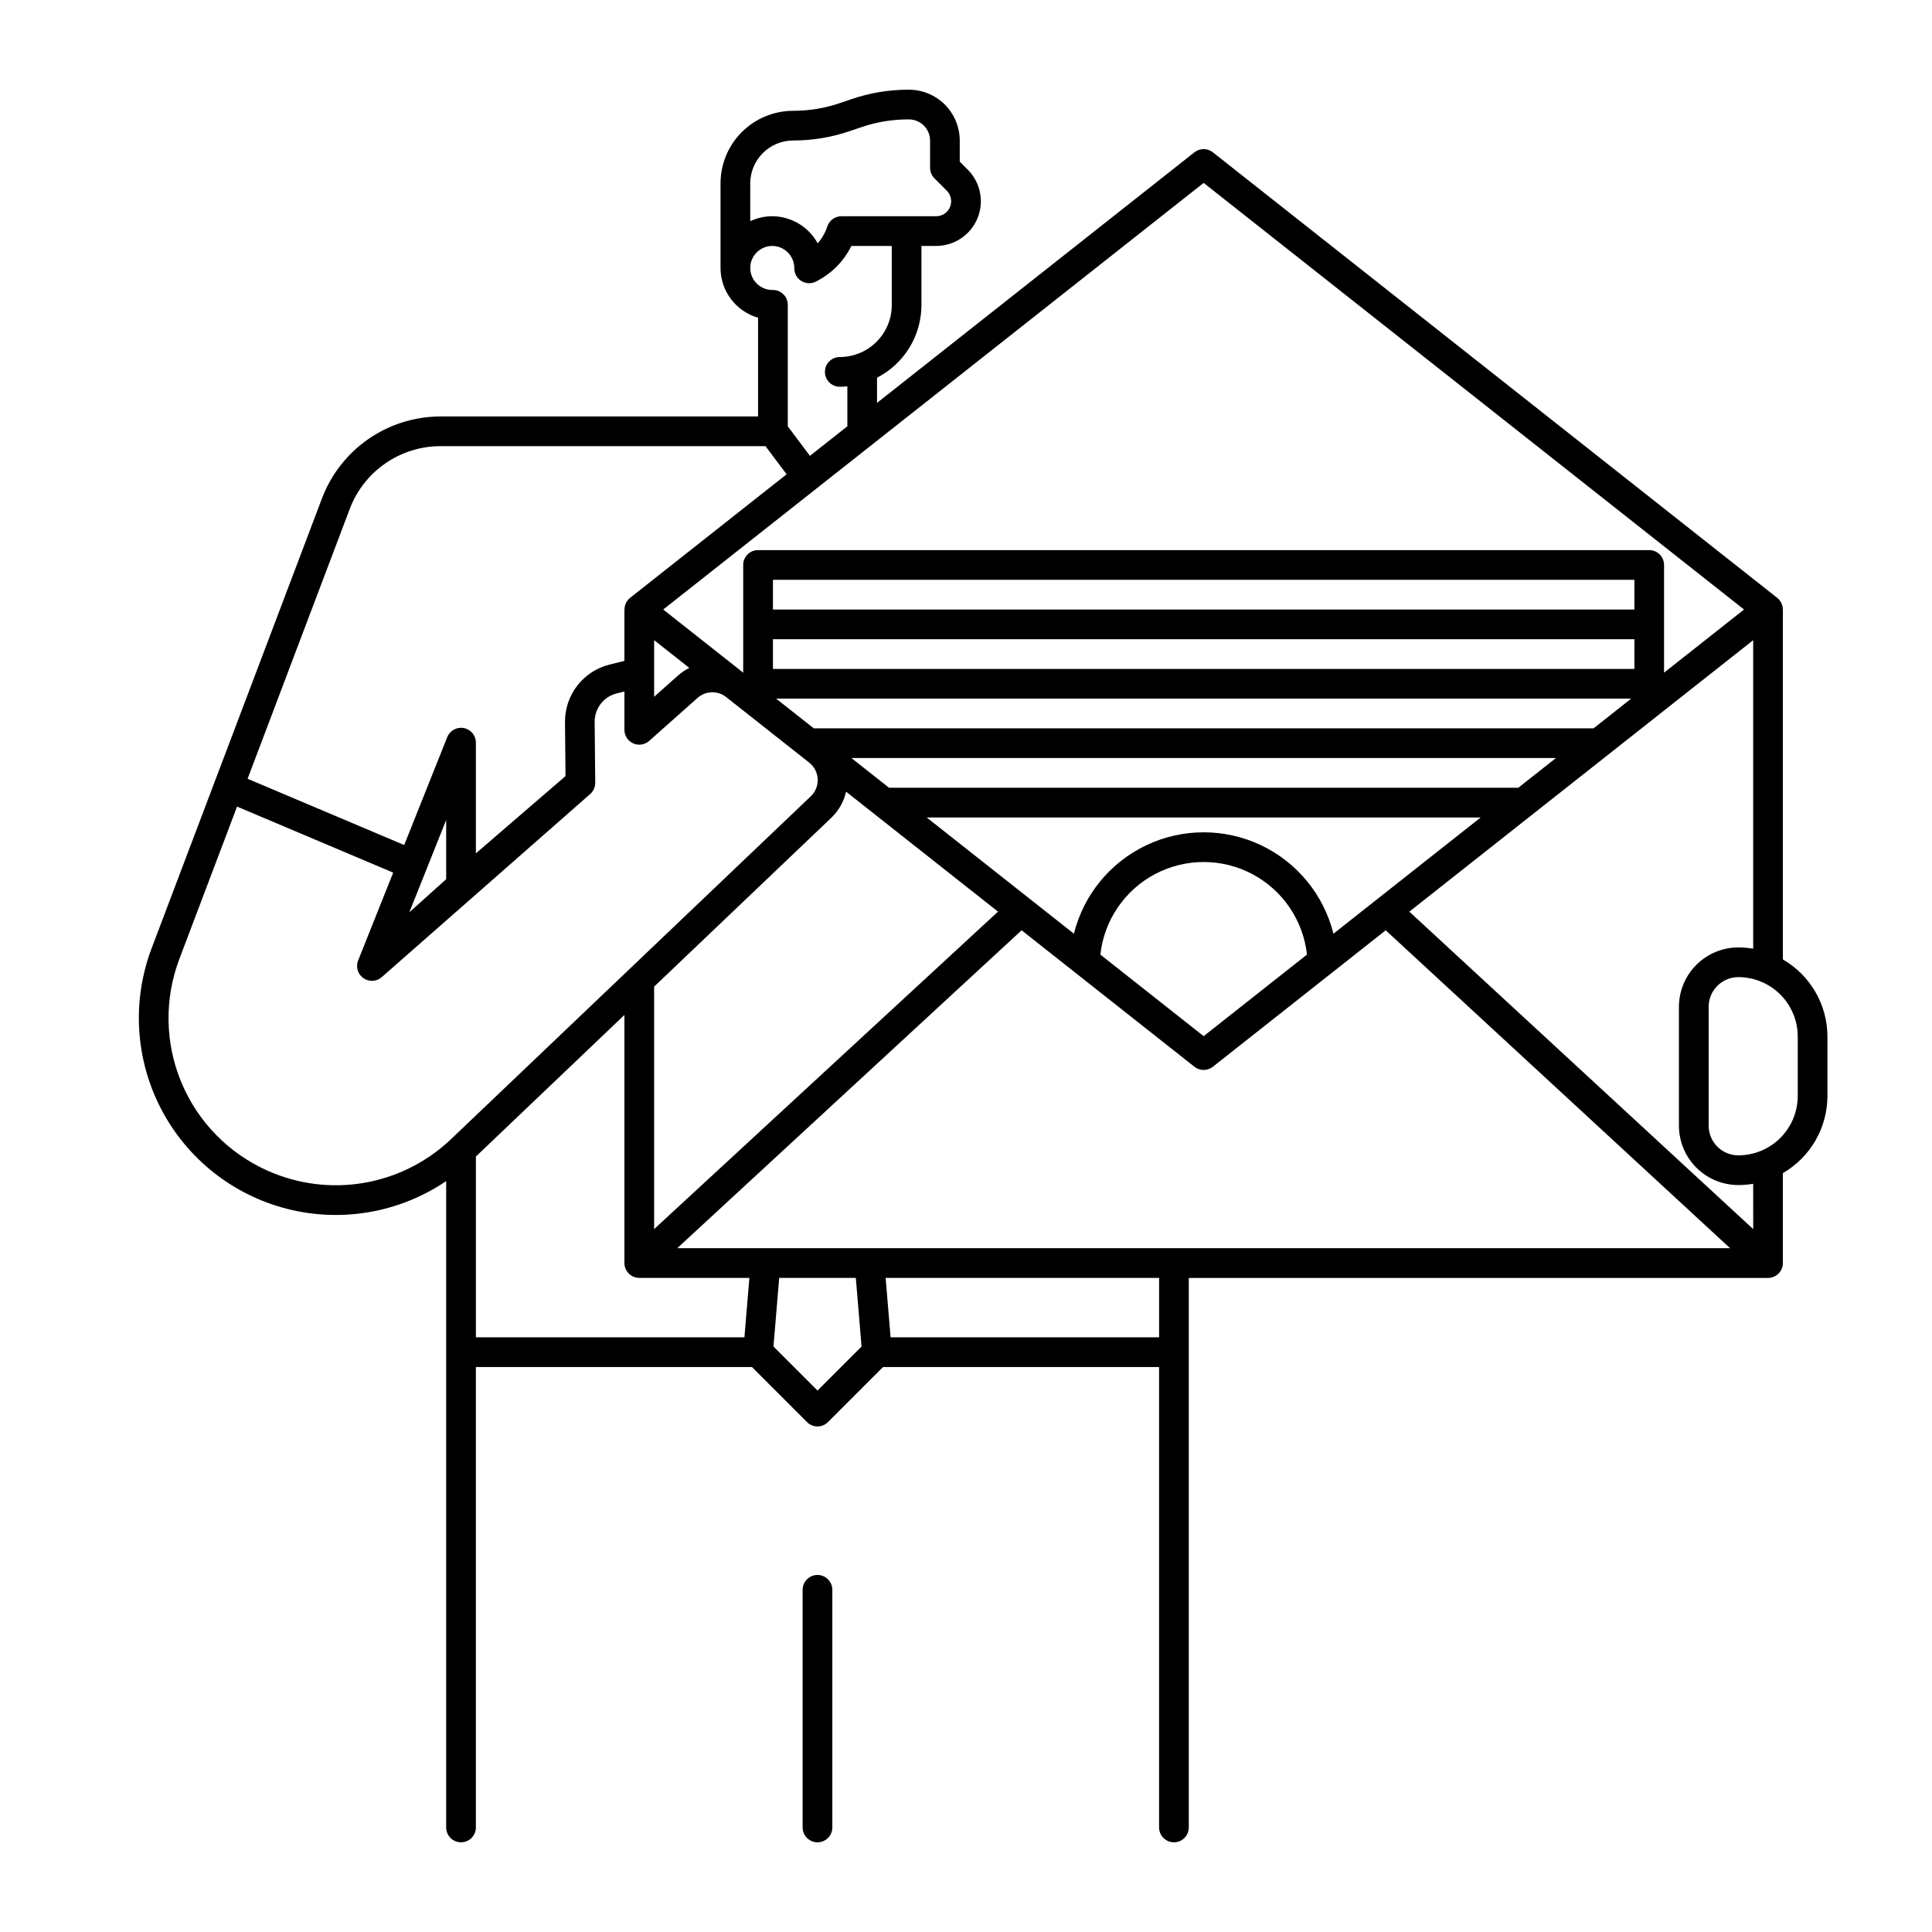<?xml version="1.0" encoding="UTF-8"?>
<!-- Uploaded to: ICON Repo, www.iconrepo.com, Generator: ICON Repo Mixer Tools -->
<svg fill="#000000" width="800px" height="800px" version="1.1" viewBox="144 144 512 512" xmlns="http://www.w3.org/2000/svg">
 <g>
  <path d="m616.48 398.25v-92.719h-0.02c0.012-1.203-0.535-2.344-1.473-3.09l-149.57-118.08c-1.43-1.129-3.449-1.129-4.879 0l-84.117 66.406v-6.672c3.539-1.816 6.512-4.578 8.59-7.973 2.074-3.394 3.176-7.297 3.18-11.277v-15.668h3.906c4.785 0 9.102-2.883 10.934-7.309 1.832-4.422 0.824-9.512-2.562-12.898l-2.125-2.125v-5.594c-0.008-3.574-1.426-6.996-3.945-9.531-1.254-1.258-2.746-2.254-4.387-2.926-1.633-0.676-3.383-1.023-5.148-1.023h-0.188c-5.09 0-10.145 0.836-14.961 2.481l-3.074 1.047c-4.004 1.367-8.207 2.066-12.438 2.066-5.106 0-10.004 2.027-13.617 5.641-3.609 3.609-5.641 8.508-5.641 13.617v22.391c0.008 6.121 4.066 11.496 9.949 13.184v26.168h-84.242c-6.785 0.023-13.406 2.102-18.992 5.957-5.586 3.859-9.871 9.316-12.297 15.656l-45.188 119.34c-5.266 13.914-4.344 29.414 2.539 42.605 6.879 13.191 19.062 22.82 33.484 26.465 14.426 3.644 29.719 0.957 42.039-7.383v171.29c0 2.172 1.762 3.934 3.938 3.934 2.172 0 3.934-1.762 3.934-3.934v-122.02h73.156l14.59 14.59v0.004c1.539 1.535 4.027 1.535 5.566 0l14.59-14.594h73.156v122.02c0 2.172 1.762 3.934 3.934 3.934 2.176 0 3.938-1.762 3.938-3.934v-145.63h153.5c1.043 0 2.047-0.418 2.785-1.156 0.738-0.734 1.152-1.738 1.152-2.781v-23.84c7.301-4.219 11.801-12.008 11.809-20.441v-15.742c-0.008-8.434-4.508-16.223-11.809-20.441zm-153.5-205.78 143.21 113.06-21.199 16.734v-28.543c0-1.043-0.414-2.047-1.152-2.785-0.738-0.738-1.742-1.152-2.785-1.152h-236.16c-2.176 0-3.938 1.762-3.938 3.938v28.57c-0.066-0.051-0.133-0.098-0.195-0.145l0.02-0.027-21.023-16.59zm-139.5 282.31 91.258-84.242 45.805 36.164c1.43 1.129 3.449 1.129 4.879 0l45.805-36.164 91.258 84.242zm17.801 23.617h-71.164v-47.906l39.359-37.512v65.738c0 1.043 0.418 2.047 1.156 2.781 0.734 0.738 1.738 1.156 2.781 1.156h29.18zm26.941-144.59 40.262 31.789-91.133 84.129v-64.254l46.961-44.758v-0.004c1.953-1.867 3.312-4.269 3.91-6.902zm67.387 43.172c0.996-9.07 6.418-17.062 14.484-21.332 8.062-4.273 17.723-4.273 25.785 0 8.066 4.269 13.488 12.262 14.484 21.332l-27.379 21.613zm61.766-5.535c-2.566-10.305-9.621-18.918-19.223-23.465-9.598-4.543-20.73-4.543-30.332 0-9.602 4.547-16.656 13.16-19.223 23.465l-39.027-30.812h146.83zm48.996-38.684h-166.77l-9.973-7.871h186.71zm19.941-15.742h-206.65l-9.98-7.871 226.6-0.004zm-217.47-23.617h228.29v7.871h-228.29zm228.29-7.871h-228.29v-7.871h228.29zm-259.78 16.68v-8.562l9.328 7.359h-0.004c-1.098 0.547-2.121 1.234-3.035 2.051l-6.289 5.598zm25.477-129.59h-0.004c0-3.019 1.199-5.918 3.336-8.051 2.137-2.137 5.031-3.336 8.051-3.336 5.094 0.004 10.152-0.836 14.973-2.481l3.074-1.043c4-1.367 8.199-2.066 12.426-2.066h0.188c0.742 0.004 1.477 0.152 2.16 0.434 0.676 0.281 1.289 0.691 1.809 1.211 1.047 1.055 1.637 2.477 1.641 3.965v7.223c0 1.043 0.414 2.047 1.152 2.785l3.269 3.269v-0.004c1.137 1.133 1.48 2.84 0.867 4.328-0.609 1.484-2.059 2.453-3.664 2.453h-25.113c-1.691 0-3.199 1.082-3.734 2.691-0.547 1.652-1.414 3.18-2.559 4.496-2.379-4.348-6.906-7.09-11.859-7.188h-0.18c-2.019 0-4.012 0.449-5.836 1.316zm0 22.395h-0.004c0-0.273 0.02-0.551 0.055-0.824 0-0.02 0.008-0.039 0.008-0.059v0.004c0.449-2.848 2.894-4.945 5.773-4.957h0.105c3.176 0.074 5.715 2.66 5.731 5.836v0.109c0 1.398 0.742 2.691 1.949 3.394s2.699 0.719 3.918 0.031c4.019-2.039 7.269-5.324 9.258-9.371h10.707v15.668c-0.012 7.602-6.172 13.766-13.777 13.773-2.176 0-3.938 1.762-3.938 3.938 0 2.172 1.762 3.934 3.938 3.934 0.676 0 1.348-0.035 2.008-0.098v10.586l-9.918 7.828-5.867-7.816v-32.207c0-1.043-0.414-2.043-1.152-2.781-0.738-0.738-1.738-1.152-2.781-1.152h-0.18c-3.219-0.004-5.832-2.613-5.836-5.836zm-106.1 63.754c1.855-4.848 5.133-9.023 9.406-11.973 4.269-2.949 9.332-4.539 14.523-4.559h86.211l5.59 7.457-41.484 32.75c-0.941 0.746-1.484 1.887-1.477 3.09h-0.023v13.605l-3.938 0.984h0.004c-3.398 0.84-6.414 2.805-8.555 5.574-2.144 2.766-3.289 6.176-3.254 9.676l0.133 14.305-23.75 20.473v-29.34c0-1.891-1.34-3.512-3.191-3.867-1.855-0.355-3.699 0.652-4.398 2.406l-11.406 28.59-41.504-17.555zm25.516 82.527v15.695l-9.773 8.793zm-47.258 92.988c-10.352-4.59-18.551-12.969-22.914-23.418-4.359-10.449-4.547-22.176-0.527-32.758l15.277-40.352 41.379 17.5-9.293 23.289v-0.004c-0.68 1.699-0.098 3.641 1.406 4.688 1.5 1.047 3.523 0.922 4.883-0.301l55.18-48.477v-0.004c0.875-0.754 1.375-1.855 1.363-3.016l-0.148-16.121h0.004c-0.039-3.566 2.379-6.691 5.844-7.547l2.035-0.508v10.156c0 1.551 0.91 2.957 2.324 3.594 1.414 0.633 3.07 0.383 4.227-0.648l12.836-11.406c2.137-1.898 5.332-1.992 7.578-0.219l22.02 17.379h-0.004c1.344 1.059 2.164 2.652 2.242 4.359 0.078 1.711-0.586 3.371-1.824 4.551l-95.391 90.914-0.27 0.25c-6.356 5.938-14.316 9.871-22.895 11.312s-17.387 0.32-25.332-3.219zm145.66 58.227-11.668-11.672 1.516-18.184h20.309l1.516 18.188zm90.531-14.113h-71.164l-1.312-15.742h72.477zm157.44-28.668-91.133-84.129 91.129-71.945v81.758c-1.297-0.223-2.617-0.336-3.934-0.336-4.176 0.004-8.176 1.664-11.129 4.617-2.949 2.953-4.609 6.953-4.617 11.129v31.488c0.008 4.172 1.668 8.176 4.617 11.125 2.953 2.953 6.953 4.613 11.129 4.617 1.316 0 2.637-0.113 3.934-0.336zm11.805-35.293c-0.004 4.176-1.664 8.176-4.617 11.129-2.949 2.949-6.953 4.609-11.125 4.617-4.348-0.004-7.867-3.527-7.871-7.871v-31.488c0.004-4.348 3.523-7.867 7.871-7.875 4.172 0.008 8.176 1.668 11.125 4.617 2.953 2.953 4.613 6.953 4.617 11.129z"/>
  <path d="m360.64 561.38c-2.172 0-3.934 1.762-3.934 3.938v62.977c0 2.172 1.762 3.934 3.934 3.934 2.176 0 3.938-1.762 3.938-3.934v-62.977c0-1.047-0.414-2.047-1.152-2.785-0.738-0.738-1.738-1.152-2.785-1.152z"/>
 </g>
</svg>